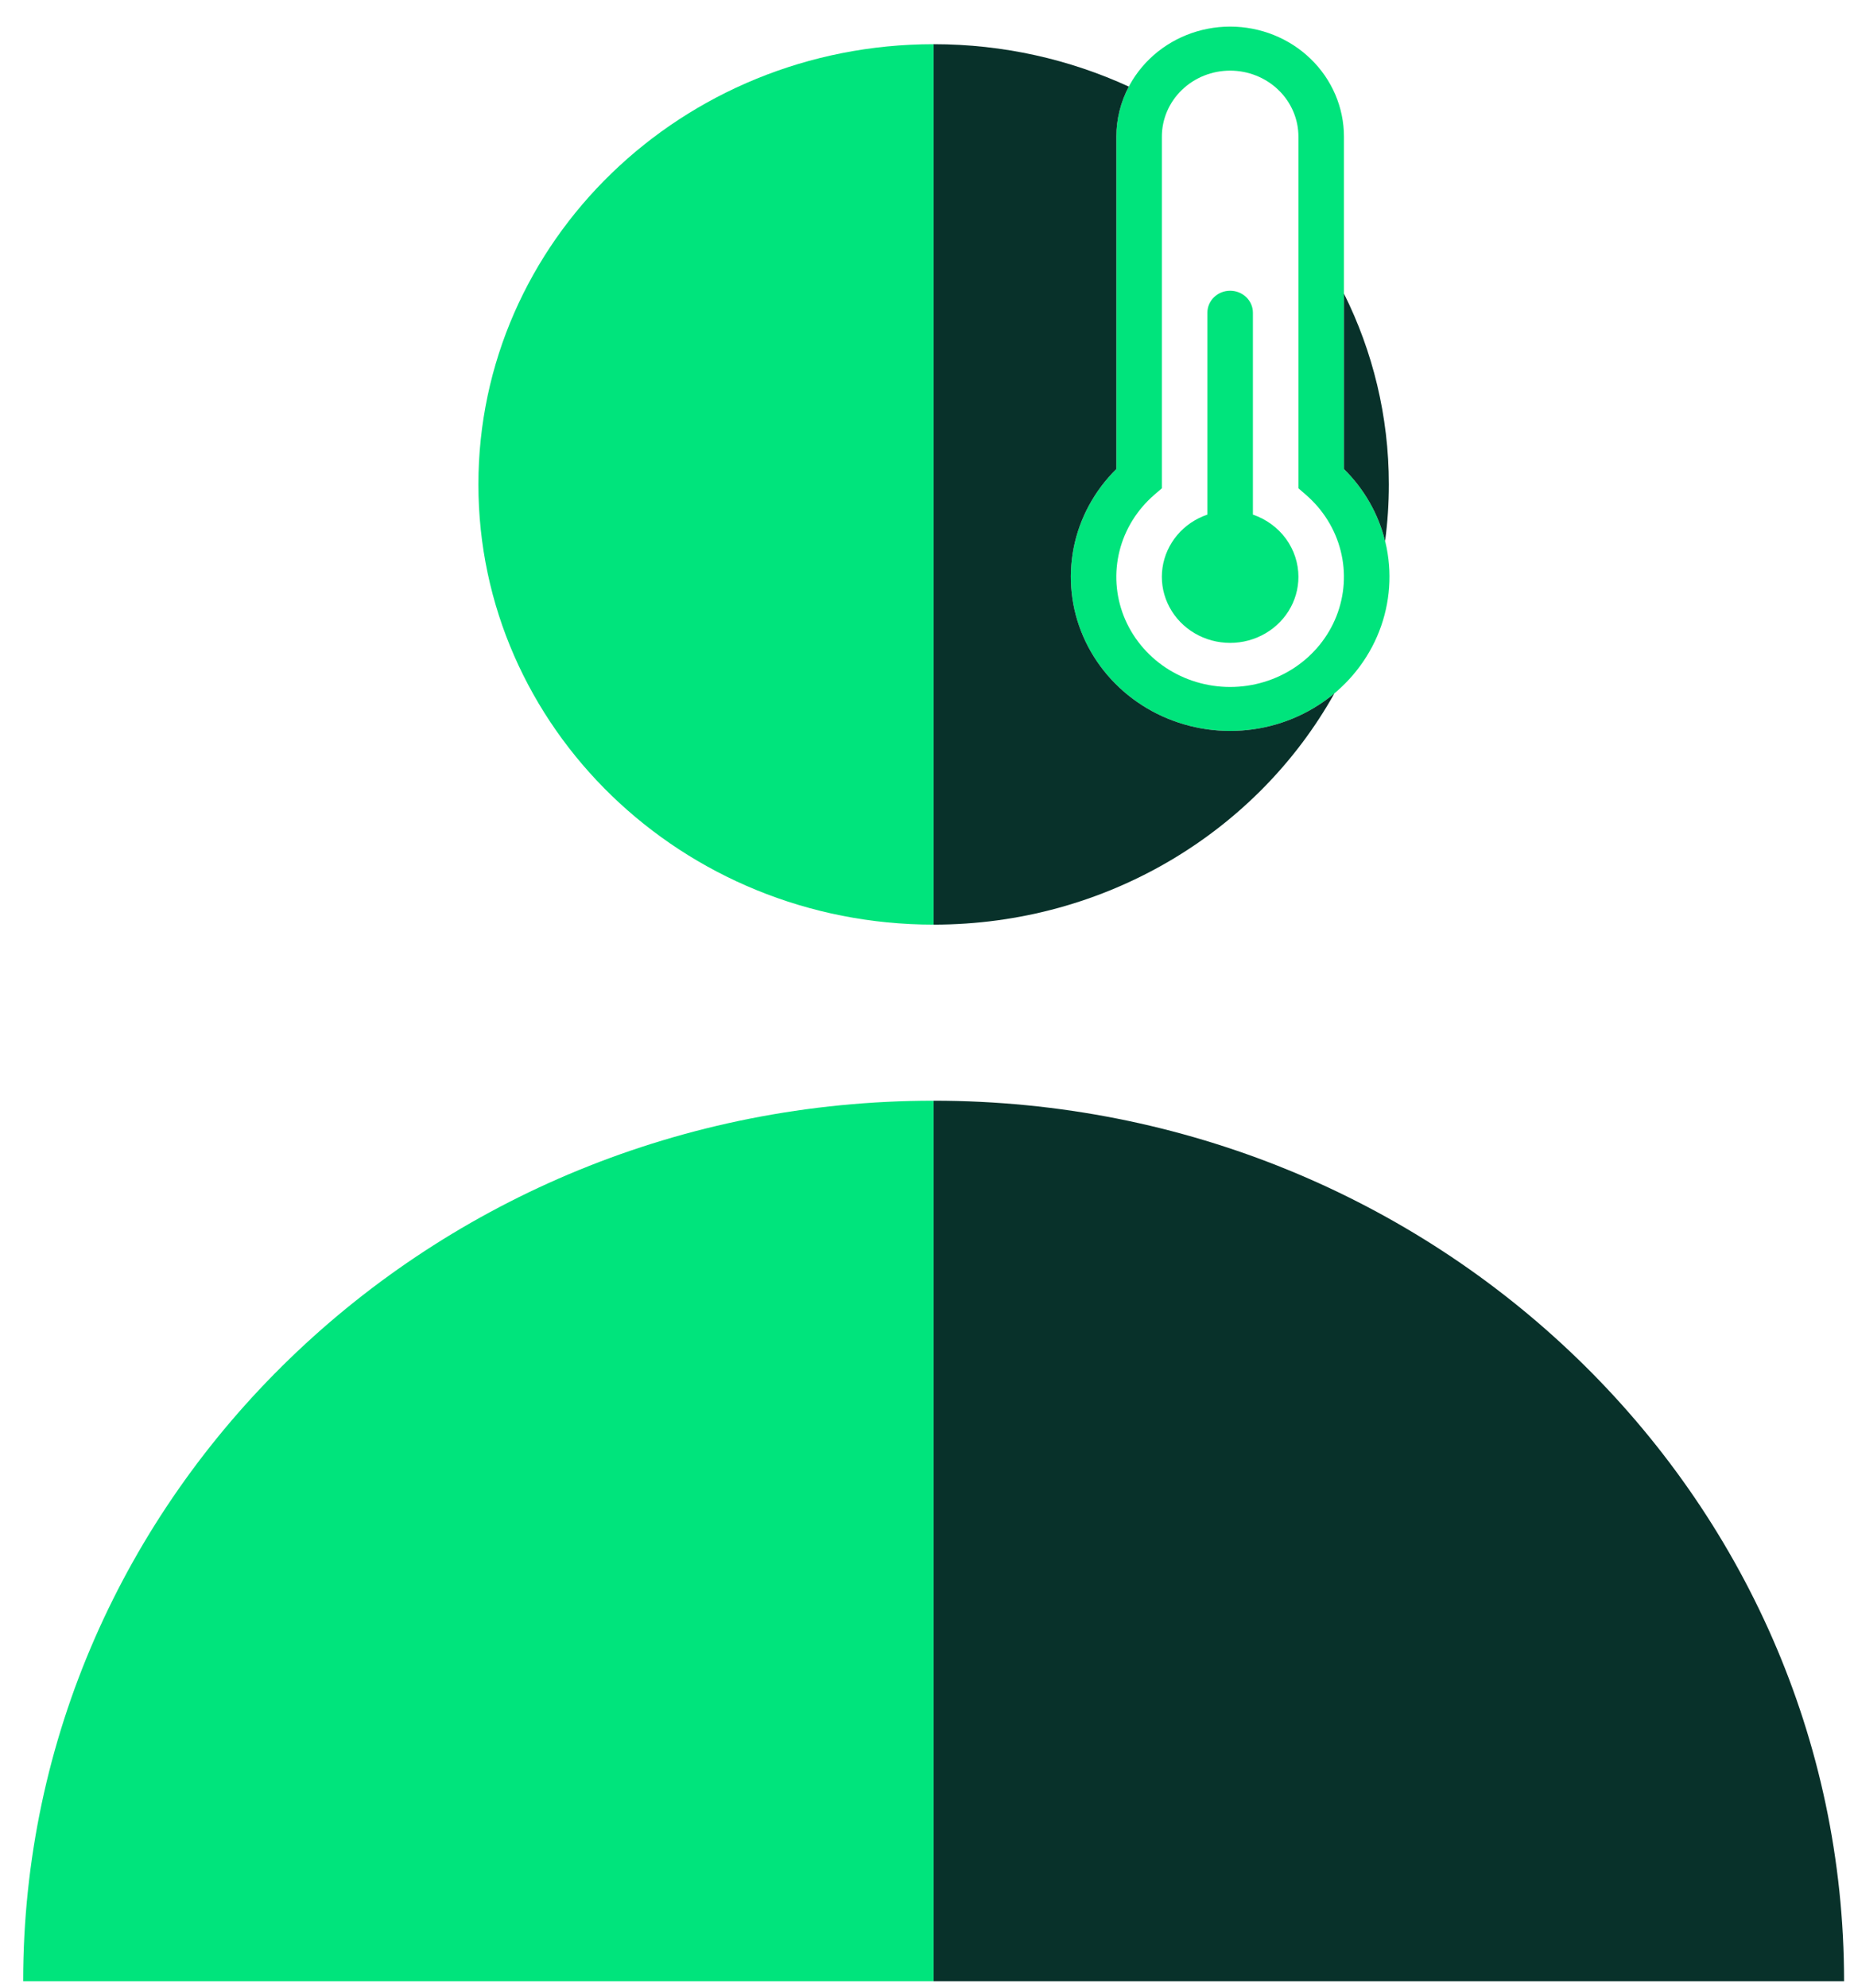 <svg width="56" height="60" viewBox="0 0 56 60" fill="none" xmlns="http://www.w3.org/2000/svg">
<path fill-rule="evenodd" clip-rule="evenodd" d="M28.2 33.226C13.012 33.226 0.7 45.125 0.7 59.803H28.2V33.226ZM28.2 1.334C20.606 1.334 14.45 7.284 14.45 14.623C14.45 21.962 20.606 27.911 28.2 27.911V1.334Z" fill="#00E47C"/>
<path d="M39.219 17.414C39.219 17.779 39.115 18.137 38.918 18.45C38.721 18.762 38.44 19.015 38.104 19.183C37.768 19.351 37.391 19.427 37.014 19.401C36.636 19.376 36.274 19.251 35.965 19.04C35.657 18.829 35.414 18.54 35.264 18.205C35.113 17.869 35.061 17.501 35.113 17.139C35.165 16.777 35.319 16.436 35.558 16.152C35.797 15.869 36.112 15.655 36.469 15.534V9.441C36.469 9.264 36.541 9.095 36.67 8.971C36.799 8.846 36.974 8.776 37.156 8.776C37.339 8.776 37.514 8.846 37.643 8.971C37.772 9.095 37.844 9.264 37.844 9.441V15.534C38.246 15.671 38.594 15.926 38.841 16.262C39.087 16.599 39.219 17.001 39.219 17.414Z" fill="#00E47C"/>
<path d="M33.719 4.125C33.719 3.244 34.081 2.399 34.726 1.776C35.37 1.153 36.245 0.803 37.156 0.803C38.068 0.803 38.943 1.153 39.587 1.776C40.232 2.399 40.594 3.244 40.594 4.125V14.158C41.257 14.812 41.706 15.641 41.884 16.541C42.061 17.44 41.96 18.371 41.593 19.215C41.226 20.059 40.609 20.78 39.82 21.287C39.031 21.794 38.104 22.064 37.156 22.064C36.209 22.064 35.282 21.794 34.493 21.287C33.704 20.78 33.087 20.059 32.72 19.215C32.352 18.371 32.251 17.44 32.429 16.541C32.607 15.641 33.056 14.812 33.719 14.158V4.125ZM37.156 2.132C36.609 2.132 36.085 2.342 35.698 2.716C35.311 3.089 35.094 3.596 35.094 4.125V14.739L34.864 14.938C34.345 15.387 33.979 15.977 33.815 16.631C33.651 17.285 33.696 17.971 33.944 18.6C34.193 19.228 34.633 19.769 35.206 20.151C35.78 20.532 36.459 20.737 37.156 20.737C37.852 20.737 38.532 20.532 39.105 20.151C39.679 19.769 40.119 19.228 40.367 18.6C40.615 17.971 40.661 17.285 40.496 16.631C40.332 15.977 39.966 15.387 39.447 14.938L39.219 14.739V4.125C39.219 3.596 39.002 3.089 38.615 2.716C38.228 2.342 37.703 2.132 37.156 2.132Z" fill="#00E47C"/>
<path fill-rule="evenodd" clip-rule="evenodd" d="M34.095 2.614C33.85 3.078 33.719 3.595 33.719 4.125V14.158C33.056 14.812 32.607 15.641 32.429 16.541C32.252 17.44 32.352 18.371 32.72 19.215C33.087 20.059 33.704 20.78 34.493 21.287C35.282 21.794 36.209 22.064 37.156 22.064C38.104 22.064 39.031 21.794 39.82 21.287C39.99 21.178 40.152 21.059 40.305 20.931C37.981 25.087 33.432 27.911 28.2 27.911V1.334C30.31 1.334 32.308 1.794 34.095 2.614ZM40.594 8.862V14.158C41.206 14.761 41.635 15.513 41.837 16.332C41.912 15.772 41.95 15.202 41.95 14.623C41.95 12.559 41.463 10.604 40.594 8.862ZM55.7 59.803C55.7 45.125 43.388 33.226 28.2 33.226V59.803H55.7Z" fill="#08312A"/>
</svg>
